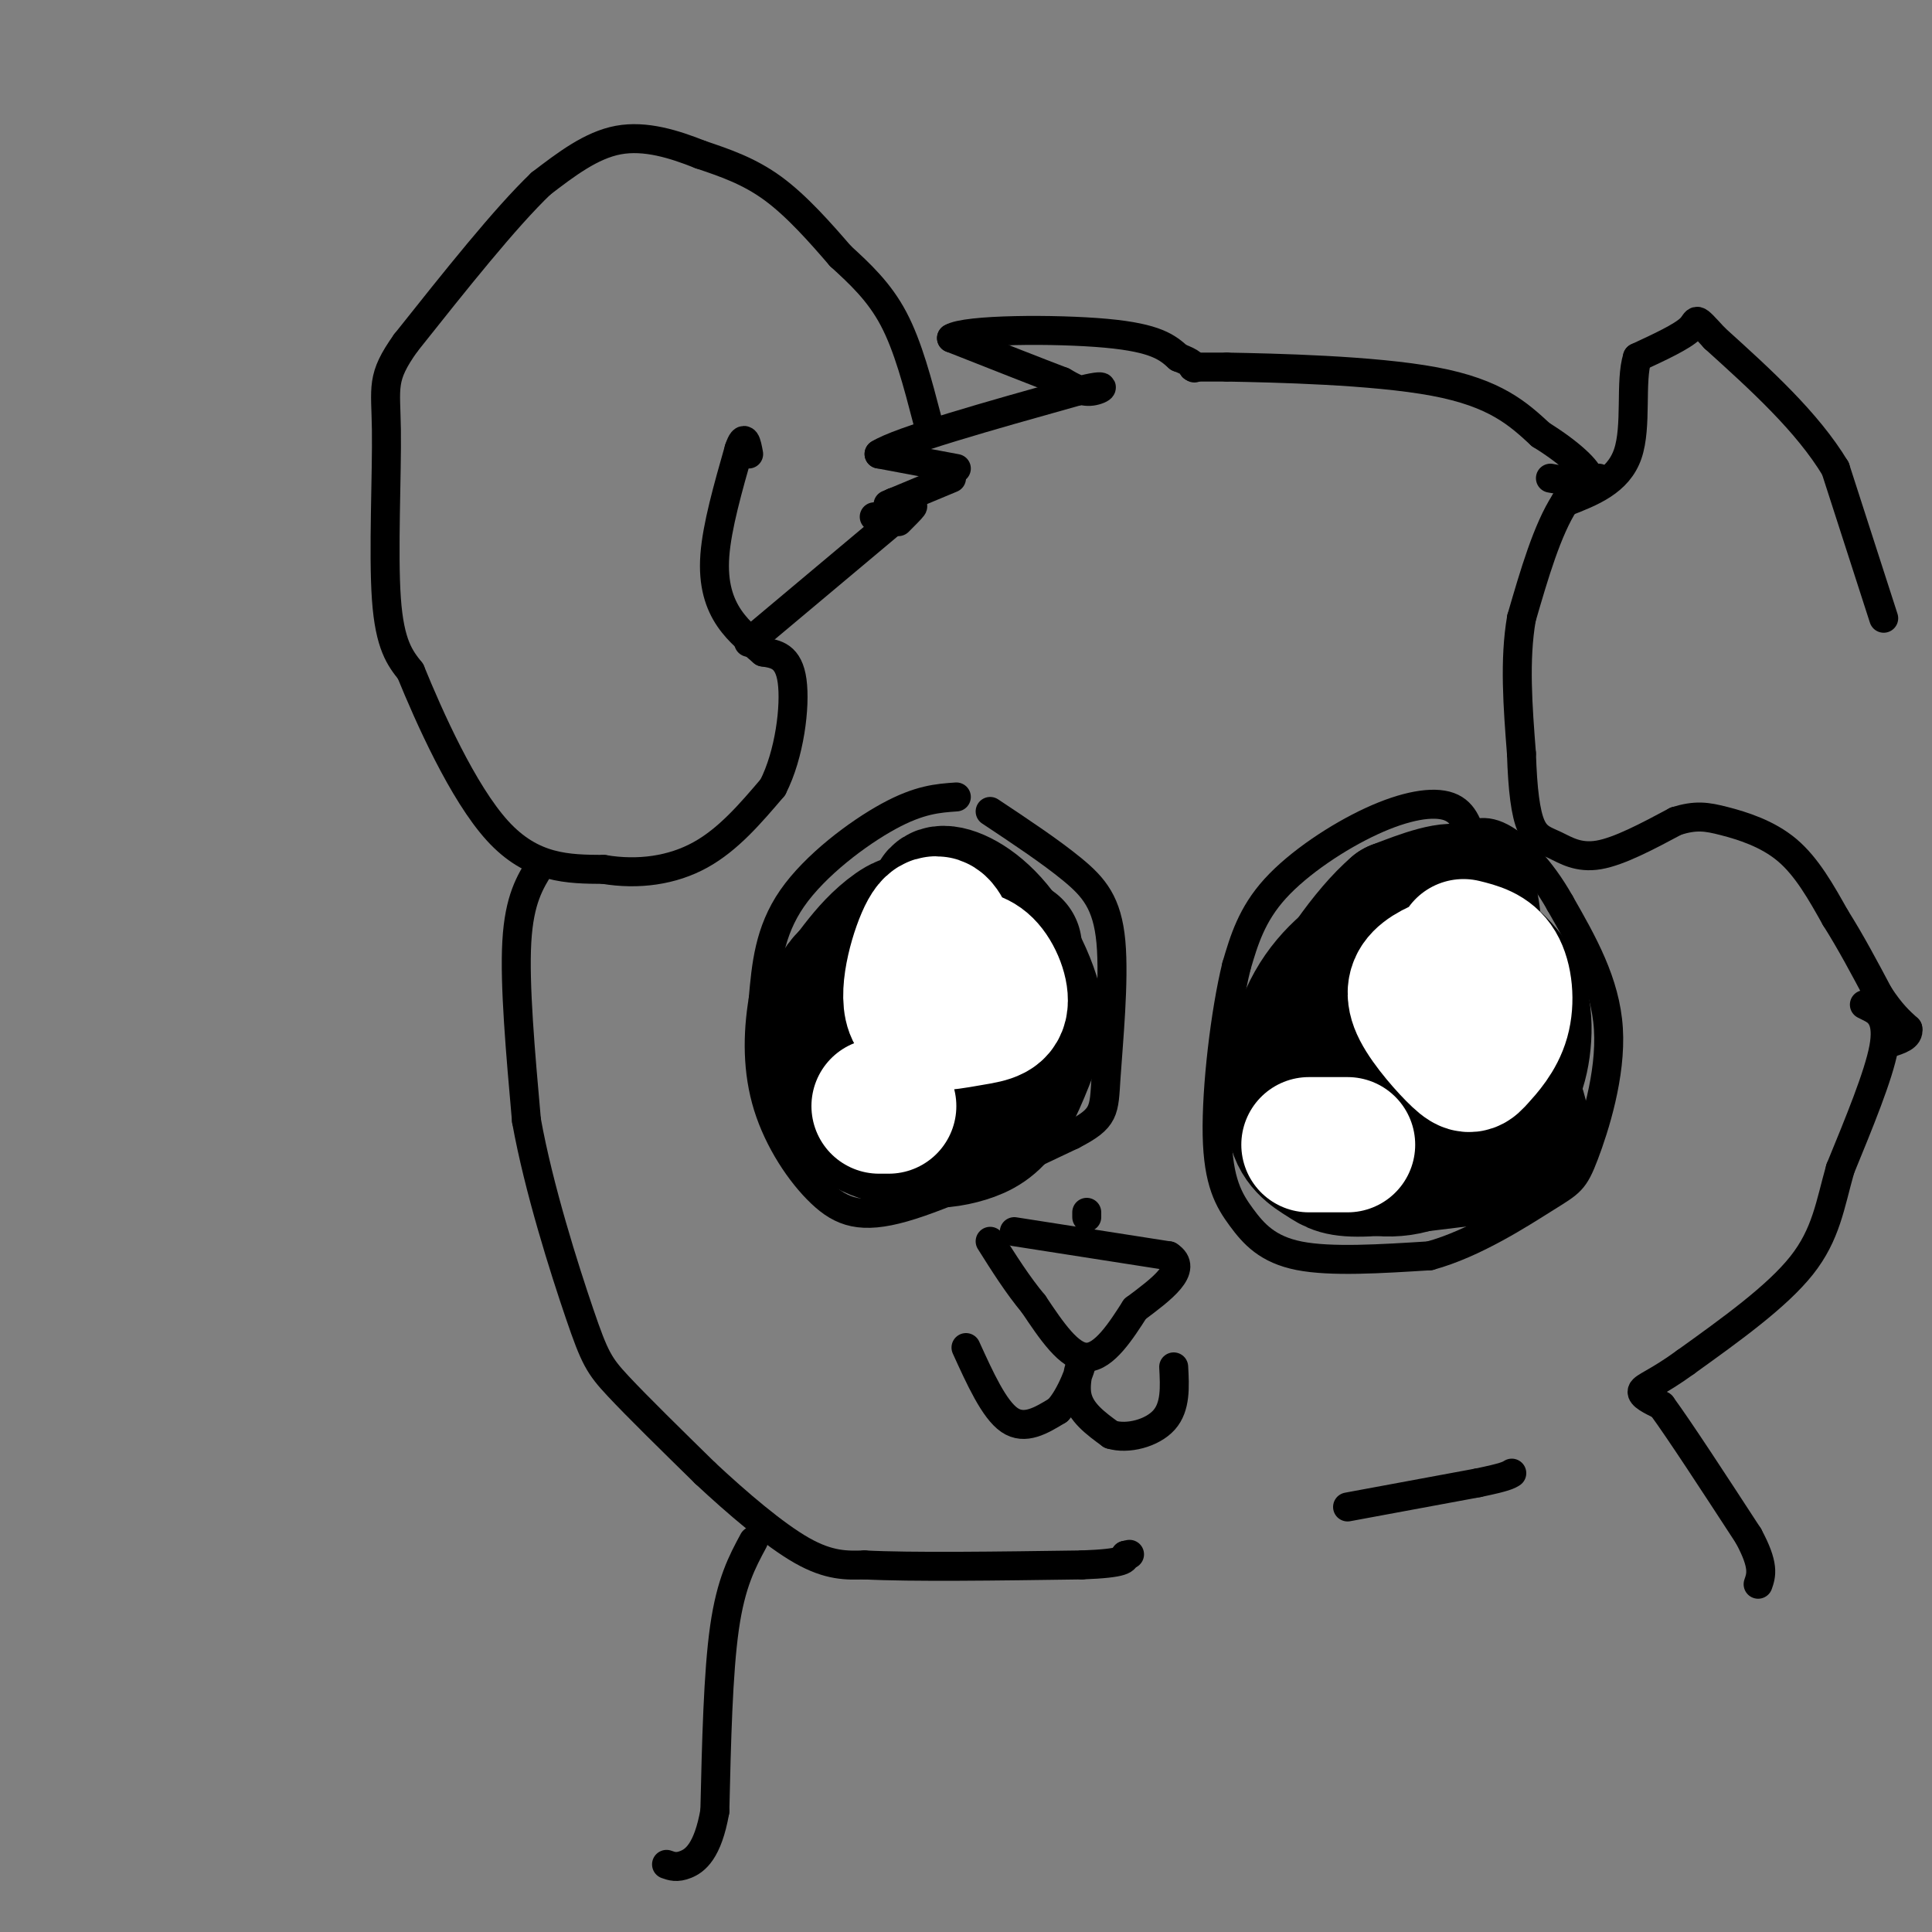 <svg viewBox='0 0 400 400' version='1.1' xmlns='http://www.w3.org/2000/svg' xmlns:xlink='http://www.w3.org/1999/xlink'><rect x="0" y="0" width="400" height="400" fill="#808080" stroke="none"/><g fill='none' stroke='#000000' stroke-width='6' stroke-linecap='round' stroke-linejoin='round'><path d='M197,99c0.000,0.000 -12.000,5.000 -12,5'/><path d='M185,104c-2.000,0.833 -1.000,0.417 0,0'/><path d='M185,104c0.000,0.000 0.000,0.000 0,0'/><path d='M198,97c0.000,0.000 -16.000,-3.000 -16,-3'/><path d='M182,94c4.167,-2.667 22.583,-7.833 41,-13'/><path d='M223,81c7.311,-1.933 5.089,-0.267 3,0c-2.089,0.267 -4.044,-0.867 -6,-2'/><path d='M220,79c-4.833,-1.833 -13.917,-5.417 -23,-9'/><path d='M197,70c2.867,-1.844 21.533,-1.956 32,-1c10.467,0.956 12.733,2.978 15,5'/><path d='M244,74c3.000,1.167 3.000,1.583 3,2'/><path d='M247,76c0.500,0.333 0.250,0.167 0,0'/><path d='M247,76c1.167,0.000 4.083,0.000 7,0'/><path d='M254,76c9.667,0.178 30.333,0.622 43,3c12.667,2.378 17.333,6.689 22,11'/><path d='M319,90c6.000,3.711 10.000,7.489 10,9c0.000,1.511 -4.000,0.756 -8,0'/><path d='M331,99c0.000,0.000 -3.000,1.000 -3,1'/><path d='M328,100c-0.333,0.167 0.333,0.083 1,0'/><path d='M390,128c0.000,0.000 -10.000,-31.000 -10,-31'/><path d='M380,97c-5.833,-9.667 -15.417,-18.333 -25,-27'/><path d='M355,70c-4.511,-4.911 -3.289,-3.689 -5,-2c-1.711,1.689 -6.356,3.844 -11,6'/><path d='M339,74c-1.578,4.933 -0.022,14.267 -2,20c-1.978,5.733 -7.489,7.867 -13,10'/><path d='M324,104c-3.667,5.667 -6.333,14.833 -9,24'/><path d='M315,128c-1.500,8.667 -0.750,18.333 0,28'/><path d='M315,156c0.242,7.541 0.848,12.392 2,15c1.152,2.608 2.848,2.971 5,4c2.152,1.029 4.758,2.722 9,2c4.242,-0.722 10.121,-3.861 16,-7'/><path d='M347,170c4.083,-1.274 6.292,-0.958 10,0c3.708,0.958 8.917,2.560 13,6c4.083,3.440 7.042,8.720 10,14'/><path d='M380,190c3.167,5.000 6.083,10.500 9,16'/><path d='M389,206c2.500,3.833 4.250,5.417 6,7'/><path d='M395,213c0.333,1.667 -1.833,2.333 -4,3'/><path d='M386,208c0.000,0.000 2.000,1.000 2,1'/><path d='M388,209c1.156,0.822 3.044,2.378 2,8c-1.044,5.622 -5.022,15.311 -9,25'/><path d='M381,242c-2.111,7.444 -2.889,13.556 -8,20c-5.111,6.444 -14.556,13.222 -24,20'/><path d='M349,282c-5.911,4.311 -8.689,5.089 -9,6c-0.311,0.911 1.844,1.956 4,3'/><path d='M344,291c3.667,5.000 10.833,16.000 18,27'/><path d='M362,318c3.333,6.167 2.667,8.083 2,10'/><path d='M182,107c0.000,0.000 -1.000,0.000 -1,0'/><path d='M192,87c-2.000,-7.667 -4.000,-15.333 -7,-21c-3.000,-5.667 -7.000,-9.333 -11,-13'/><path d='M174,53c-4.156,-4.822 -9.044,-10.378 -14,-14c-4.956,-3.622 -9.978,-5.311 -15,-7'/><path d='M145,32c-5.400,-2.156 -11.400,-4.044 -17,-3c-5.600,1.044 -10.800,5.022 -16,9'/><path d='M112,38c-7.333,7.000 -17.667,20.000 -28,33'/><path d='M84,71c-5.179,7.274 -4.125,8.958 -4,18c0.125,9.042 -0.679,25.440 0,35c0.679,9.560 2.839,12.280 5,15'/><path d='M85,139c3.800,9.311 10.800,25.089 18,33c7.200,7.911 14.600,7.956 22,8'/><path d='M125,180c7.200,1.200 14.200,0.200 20,-3c5.800,-3.200 10.400,-8.600 15,-14'/><path d='M160,163c3.489,-6.800 4.711,-16.800 4,-22c-0.711,-5.200 -3.356,-5.600 -6,-6'/><path d='M158,135c-2.274,-2.000 -4.958,-4.000 -7,-7c-2.042,-3.000 -3.440,-7.000 -3,-13c0.440,-6.000 2.720,-14.000 5,-22'/><path d='M153,93c1.167,-3.500 1.583,-1.250 2,1'/><path d='M155,133c0.000,0.000 31.000,-26.000 31,-26'/><path d='M186,107c5.167,-4.167 2.583,-1.583 0,1'/><path d='M112,179c-2.250,3.583 -4.500,7.167 -5,16c-0.500,8.833 0.750,22.917 2,37'/><path d='M109,232c2.536,14.095 7.875,30.833 11,40c3.125,9.167 4.036,10.762 8,15c3.964,4.238 10.982,11.119 18,18'/><path d='M146,305c6.667,6.222 14.333,12.778 20,16c5.667,3.222 9.333,3.111 13,3'/><path d='M179,324c9.667,0.500 27.333,0.250 45,0'/><path d='M224,324c9.000,-0.333 9.000,-1.167 9,-2'/><path d='M233,322c1.500,-0.333 0.750,-0.167 0,0'/><path d='M279,312c0.000,0.000 27.000,-5.000 27,-5'/><path d='M306,307c5.667,-1.167 6.333,-1.583 7,-2'/><path d='M156,319c-2.333,4.333 -4.667,8.667 -6,18c-1.333,9.333 -1.667,23.667 -2,38'/><path d='M148,375c-1.467,8.356 -4.133,10.244 -6,11c-1.867,0.756 -2.933,0.378 -4,0'/><path d='M198,165c-3.822,0.267 -7.644,0.533 -14,4c-6.356,3.467 -15.244,10.133 -20,17c-4.756,6.867 -5.378,13.933 -6,21'/><path d='M158,207c-1.209,7.236 -1.231,14.826 1,22c2.231,7.174 6.716,13.931 11,18c4.284,4.069 8.367,5.448 17,3c8.633,-2.448 21.817,-8.724 35,-15'/><path d='M222,235c6.866,-3.542 6.531,-4.898 7,-12c0.469,-7.102 1.742,-19.951 1,-28c-0.742,-8.049 -3.498,-11.300 -8,-15c-4.502,-3.700 -10.751,-7.850 -17,-12'/><path d='M305,175c-0.851,-3.399 -1.702,-6.798 -5,-8c-3.298,-1.202 -9.042,-0.208 -16,3c-6.958,3.208 -15.131,8.631 -20,14c-4.869,5.369 -6.435,10.685 -8,16'/><path d='M256,200c-2.341,9.499 -4.195,25.247 -4,35c0.195,9.753 2.437,13.510 5,17c2.563,3.490 5.447,6.711 12,8c6.553,1.289 16.777,0.644 27,0'/><path d='M296,260c9.239,-2.504 18.837,-8.764 24,-12c5.163,-3.236 5.890,-3.448 8,-9c2.110,-5.552 5.603,-16.443 5,-26c-0.603,-9.557 -5.301,-17.778 -10,-26'/><path d='M323,187c-4.044,-7.244 -9.156,-12.356 -13,-14c-3.844,-1.644 -6.422,0.178 -9,2'/><path d='M225,252c0.000,0.000 0.000,-1.000 0,-1'/><path d='M210,255c0.000,0.000 32.000,5.000 32,5'/><path d='M242,260c4.167,2.667 -1.417,6.833 -7,11'/><path d='M235,271c-2.822,4.422 -6.378,9.978 -10,10c-3.622,0.022 -7.311,-5.489 -11,-11'/><path d='M214,270c-3.333,-4.000 -6.167,-8.500 -9,-13'/><path d='M200,279c2.917,6.417 5.833,12.833 9,15c3.167,2.167 6.583,0.083 10,-2'/><path d='M219,292c2.821,-2.893 4.875,-9.125 5,-10c0.125,-0.875 -1.679,3.607 -1,7c0.679,3.393 3.839,5.696 7,8'/><path d='M230,297c3.444,1.067 8.556,-0.267 11,-3c2.444,-2.733 2.222,-6.867 2,-11'/></g>
<g fill='none' stroke='#000000' stroke-width='28' stroke-linecap='round' stroke-linejoin='round'><path d='M298,191c-3.673,0.798 -7.345,1.595 -12,4c-4.655,2.405 -10.292,6.417 -14,13c-3.708,6.583 -5.488,15.738 -5,21c0.488,5.262 3.244,6.631 6,8'/><path d='M273,237c3.550,2.612 9.426,5.144 15,5c5.574,-0.144 10.847,-2.962 14,-7c3.153,-4.038 4.187,-9.297 3,-14c-1.187,-4.703 -4.593,-8.852 -8,-13'/><path d='M297,208c-3.428,-1.242 -7.997,2.154 -10,7c-2.003,4.846 -1.440,11.141 1,14c2.440,2.859 6.757,2.283 10,2c3.243,-0.283 5.410,-0.272 7,-4c1.590,-3.728 2.601,-11.195 2,-14c-0.601,-2.805 -2.816,-0.947 -4,3c-1.184,3.947 -1.338,9.985 0,12c1.338,2.015 4.169,0.008 7,-2'/><path d='M310,226c1.825,-3.743 2.886,-12.100 3,-16c0.114,-3.900 -0.719,-3.344 -2,-2c-1.281,1.344 -3.009,3.476 -4,6c-0.991,2.524 -1.245,5.439 0,8c1.245,2.561 3.989,4.766 6,2c2.011,-2.766 3.289,-10.505 2,-16c-1.289,-5.495 -5.144,-8.748 -9,-12'/><path d='M306,196c-1.444,-4.444 -0.556,-9.556 -3,-11c-2.444,-1.444 -8.222,0.778 -14,3'/><path d='M289,188c-5.778,4.911 -13.222,15.689 -17,24c-3.778,8.311 -3.889,14.156 -4,20'/><path d='M268,232c0.524,4.750 3.833,6.625 6,8c2.167,1.375 3.190,2.250 9,2c5.810,-0.250 16.405,-1.625 27,-3'/><path d='M310,239c5.400,-2.556 5.400,-7.444 4,-10c-1.400,-2.556 -4.200,-2.778 -7,-3'/><path d='M210,196c-6.678,-1.427 -13.355,-2.854 -17,-3c-3.645,-0.146 -4.256,0.989 -6,5c-1.744,4.011 -4.619,10.898 -5,16c-0.381,5.102 1.733,8.419 5,11c3.267,2.581 7.687,4.426 12,4c4.313,-0.426 8.518,-3.122 10,-8c1.482,-4.878 0.241,-11.939 -1,-19'/><path d='M208,202c-2.141,-4.863 -6.993,-7.520 -10,-8c-3.007,-0.480 -4.169,1.216 -7,5c-2.831,3.784 -7.332,9.655 -8,15c-0.668,5.345 2.496,10.165 6,12c3.504,1.835 7.349,0.686 11,-2c3.651,-2.686 7.107,-6.910 7,-12c-0.107,-5.090 -3.777,-11.046 -8,-13c-4.223,-1.954 -8.998,0.095 -12,2c-3.002,1.905 -4.231,3.667 -5,6c-0.769,2.333 -1.077,5.238 0,7c1.077,1.762 3.538,2.381 6,3'/><path d='M188,217c3.020,0.469 7.568,0.143 9,-4c1.432,-4.143 -0.254,-12.103 -2,-17c-1.746,-4.897 -3.554,-6.732 -7,-3c-3.446,3.732 -8.532,13.031 -8,13c0.532,-0.031 6.682,-9.393 8,-13c1.318,-3.607 -2.195,-1.459 -5,1c-2.805,2.459 -4.903,5.230 -7,8'/><path d='M176,202c-1.696,1.724 -2.438,2.035 -3,7c-0.562,4.965 -0.946,14.585 2,20c2.946,5.415 9.223,6.627 14,7c4.777,0.373 8.055,-0.092 11,-1c2.945,-0.908 5.556,-2.259 8,-6c2.444,-3.741 4.722,-9.870 7,-16'/><path d='M215,213c-0.298,-6.750 -4.542,-15.625 -9,-21c-4.458,-5.375 -9.131,-7.250 -11,-7c-1.869,0.250 -0.935,2.625 0,5'/></g>
<g fill='none' stroke='#FFFFFF' stroke-width='28' stroke-linecap='round' stroke-linejoin='round'><path d='M304,198c-3.470,1.190 -6.939,2.379 -9,4c-2.061,1.621 -2.712,3.672 -1,7c1.712,3.328 5.787,7.933 8,10c2.213,2.067 2.562,1.595 4,0c1.438,-1.595 3.964,-4.314 5,-8c1.036,-3.686 0.582,-8.339 -1,-11c-1.582,-2.661 -4.291,-3.331 -7,-4'/><path d='M196,194c-1.077,-2.166 -2.155,-4.332 -4,-1c-1.845,3.332 -4.459,12.161 -3,16c1.459,3.839 6.989,2.689 11,2c4.011,-0.689 6.503,-0.916 7,-3c0.497,-2.084 -1.001,-6.024 -3,-8c-1.999,-1.976 -4.500,-1.988 -7,-2'/><path d='M279,237c0.000,0.000 -8.000,0.000 -8,0'/><path d='M182,229c0.000,0.000 2.000,0.000 2,0'/></g>
</svg>
